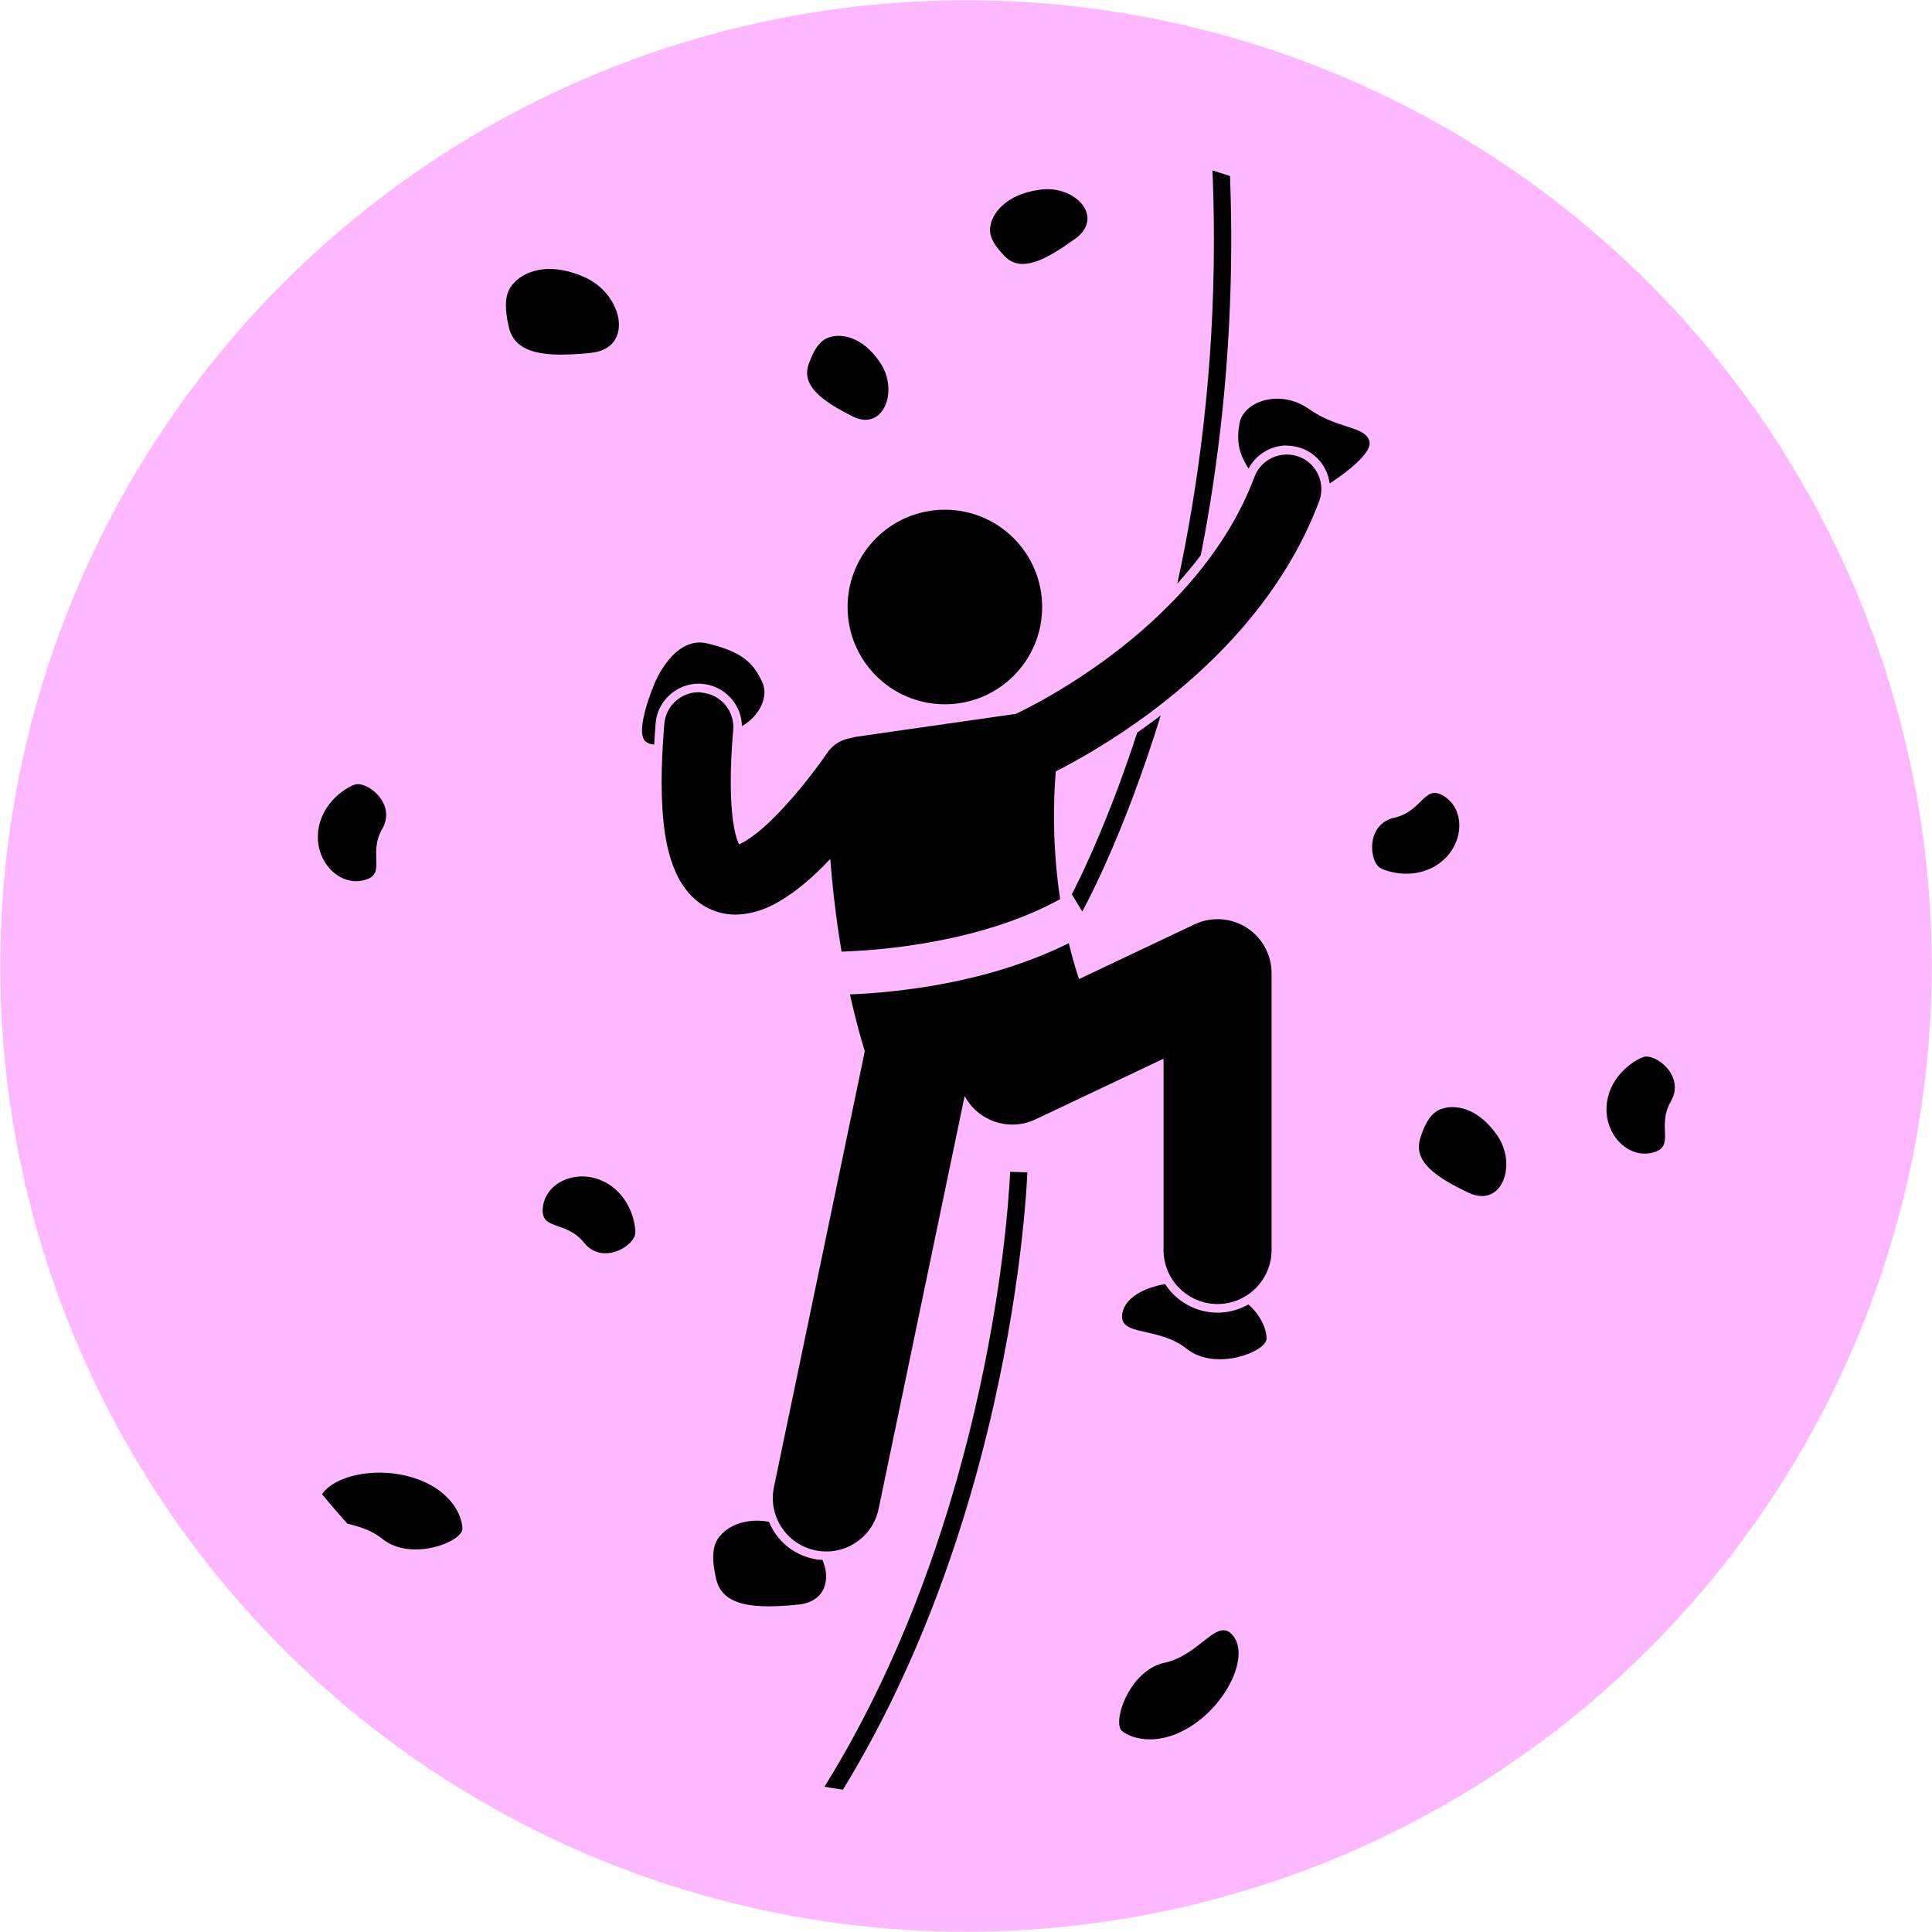 <svg xmlns="http://www.w3.org/2000/svg" xmlns:xlink="http://www.w3.org/1999/xlink" height="80" viewBox="0 0 228.56 228.56" width="80"><clipPath id="a"><circle cx="114.28" cy="114.28" r="98.53"></circle></clipPath><circle cx="114.28" cy="114.28" fill="#fdb8ff" r="114.25"></circle><g clip-path="url(#a)"><path d="m90.97 180.03c-2.97-.52-4.78.65-5.49 1.35-.9.9-1.53 2.04-.77 5.38.76 3.33 4.6 3.58 9.72 3.07 3.16-.32 3.88-2.89 2.88-5.28-.36-.02-.71-.06-1.06-.13-2.47-.52-4.38-2.21-5.28-4.38z"></path><path d="m137.83 151.91c-2.61.44-4.69 1.67-5.04 3.39-.59 2.9 4.18 1.53 7.59 4.26s9.46.34 9.46-1.2c0-.96-.54-2.61-2.15-4.04-1.08.61-2.33.97-3.65.97-2.6 0-4.89-1.35-6.21-3.39z"></path><path d="m37.65 177.8c-.59 2.9 4.18 1.53 7.59 4.26s9.46.34 9.46-1.2-1.36-4.77-6.14-6.14c-4.77-1.36-10.32.17-10.91 3.07z"></path><path d="m137.78 196.7c-4.26.93-6.23 7.13-5.04 8.09 1.2.96 4.57 1.95 8.63-.89 4.06-2.85 6.37-8.12 4.5-10.4-1.87-2.3-3.83 2.27-8.09 3.21z"></path><path d="m152.23 52.72c.61 0 1.22.11 1.8.33 1.83.69 3.04 2.32 3.27 4.14.67-.42 5.25-3.44 4.69-5.06-.59-1.75-3.76-1.36-7.16-3.76-3.41-2.39-7.71-.9-8.19 1.7-.35 1.94-.18 3.45 1.07 5.36.88-1.65 2.61-2.73 4.52-2.73h.01z"></path><path d="m77.44 80.84s-2.5 5.83-1.02 6.92c.29.21.61.31.97.32.04-.81.11-1.65.17-2.51.21-2.63 2.45-4.69 5.09-4.69.14 0 .29 0 .42.02 1.36.12 2.6.75 3.48 1.79.77.91 1.2 2.04 1.22 3.22 2.12-1.23 3.18-3.51 2.42-5.18-1.09-2.4-2.52-3.65-6.51-4.61-3.99-.97-6.25 4.74-6.25 4.74z"></path><path d="m119.38 140.66c-.63 9.29-4.69 48.59-27.31 78.72l1.64 1.23c26.32-35.13 27.81-81.82 27.83-81.92l-2.04-.06s-.02.7-.12 2.03z"></path><path d="m145.66 28.41c0-6.53-.33-13.37-1.07-20.5l-2.03.21c.73 7.04 1.05 13.81 1.05 20.28 0 15.47-1.84 29.18-4.33 40.64.95-1.06 1.89-2.17 2.78-3.35 2.11-10.78 3.6-23.33 3.6-37.3z"></path><path d="m134.54 86.66c-2.04 6.26-4.05 11.19-5.58 14.61-.81 1.82-1.49 3.21-1.96 4.14-.07.15-.14.28-.2.39l1.19 1.96.06.04s4.73-8.44 9.27-23.17c-.13.1-.24.19-.37.29-.83.61-1.63 1.2-2.42 1.75h.01z"></path><circle cx="111.78" cy="71.81" r="11.51"></circle><path d="m102.31 124.35-10.75 51.58c-.71 3.42 1.48 6.77 4.9 7.48s6.77-1.48 7.48-4.9l10.18-48.85c1.6 2.99 5.27 4.23 8.37 2.77l15.16-7.18v22.63c0 3.53 2.87 6.39 6.39 6.39s6.39-2.87 6.39-6.39v-32.74c0-2.2-1.11-4.22-2.97-5.41-1.86-1.17-4.17-1.32-6.16-.37l-13.65 6.47c-.48-1.44-.87-2.86-1.21-4.25-9.66 4.81-20.52 5.84-25.89 6.06.49 2.2 1.06 4.45 1.75 6.71z"></path><path d="m83 81.91c-2.25-.19-4.23 1.49-4.41 3.74-.21 2.56-.32 4.84-.32 6.87.02 4.65.47 7.99 1.7 10.74.62 1.36 1.51 2.62 2.79 3.56 1.24.92 2.8 1.38 4.19 1.38h.07c2.97-.07 5.08-1.4 7.04-2.8 1.5-1.13 2.9-2.44 4.17-3.79.23 3.17.65 6.93 1.33 10.97 4.87-.15 16.67-1.15 25.86-6.21-.95-6.31-.8-11.76-.52-15.11 2.38-1.21 6.67-3.58 11.44-7.16 7.13-5.38 15.46-13.49 19.72-24.8.79-2.12-.28-4.48-2.39-5.27s-4.48.28-5.27 2.39c-3.41 9.15-10.56 16.33-16.97 21.13-3.2 2.4-6.19 4.21-8.36 5.41-1.08.59-1.96 1.04-2.55 1.33-.13.06-.24.12-.34.16l-18.89 2.71c-.23.03-.44.08-.66.16-1.09.17-2.11.76-2.77 1.75 0 0-.02.03-.07.11-.41.6-2.57 3.65-5.1 6.37-1.26 1.36-2.61 2.65-3.77 3.46-.57.41-1.08.7-1.44.86-.02 0-.04.02-.05.02-.14-.3-.32-.78-.48-1.48-.29-1.28-.5-3.24-.5-5.87 0-1.76.08-3.82.29-6.19.19-2.25-1.49-4.23-3.75-4.41h-.01z"></path><path d="m64.23 142.76c-.38 2.9 2.68 1.53 4.87 4.26s6.06.34 6.06-1.2-.88-4.77-3.94-6.14c-3.06-1.36-6.61.17-6.99 3.07z"></path><path d="m170.91 94.24c-2.43-1.62-2.56 1.74-5.97 2.5s-2.97 5.3-1.59 5.98 4.68 1.31 7.25-.84 2.75-6.02.32-7.63h-.01z"></path><path d="m169.05 28.49c1.7-.95 4.89-3.71 4.93-7.24.03-3.52-3.4-5.68-6.81-4.22-3.42 1.46-.41 3.29-2.39 6.89s2.56 5.51 4.27 4.57z"></path><path d="m41.9 92.84c-1.43.56-4.13 2.55-4.29 5.9-.16 3.34 2.57 6.09 5.41 5.4 2.84-.7.45-3.06 2.2-6.08 1.75-3.03-1.89-5.78-3.32-5.22z"></path><path d="m194.35 125.07c-1.43.56-4.13 2.55-4.29 5.9-.16 3.34 2.57 6.09 5.41 5.4 2.84-.7.45-3.06 2.2-6.08 1.75-3.03-1.89-5.78-3.32-5.22z"></path><path d="m168.03 134.64c-.89 2.75 1.79 4.6 5.72 6.47 3.94 1.85 5.8-3.34 3.34-6.84-2.45-3.49-5.13-3.45-6.17-3.2-1.04.26-2.01.81-2.9 3.57z"></path><path d="m127.21 28.24c3.52-2.56 0-6.39-4.19-5.8-4.19.58-5.47 2.89-5.76 3.88-.29 1.01-.29 2.06 1.62 4.01 1.9 1.95 4.8.47 8.33-2.1z"></path><path d="m69.92 41.74c5.11-.51 3.84-6.91-.77-8.95-4.6-2.04-7.29-.38-8.19.51s-1.53 2.04-.77 5.38 4.6 3.58 9.72 3.07h.01z"></path><path d="m100.86 49.26c3.64 1.83 5.5-2.99 3.29-6.32-2.21-3.32-4.72-3.35-5.69-3.13s-1.89.72-2.79 3.27 1.56 4.35 5.2 6.18z"></path></g></svg>